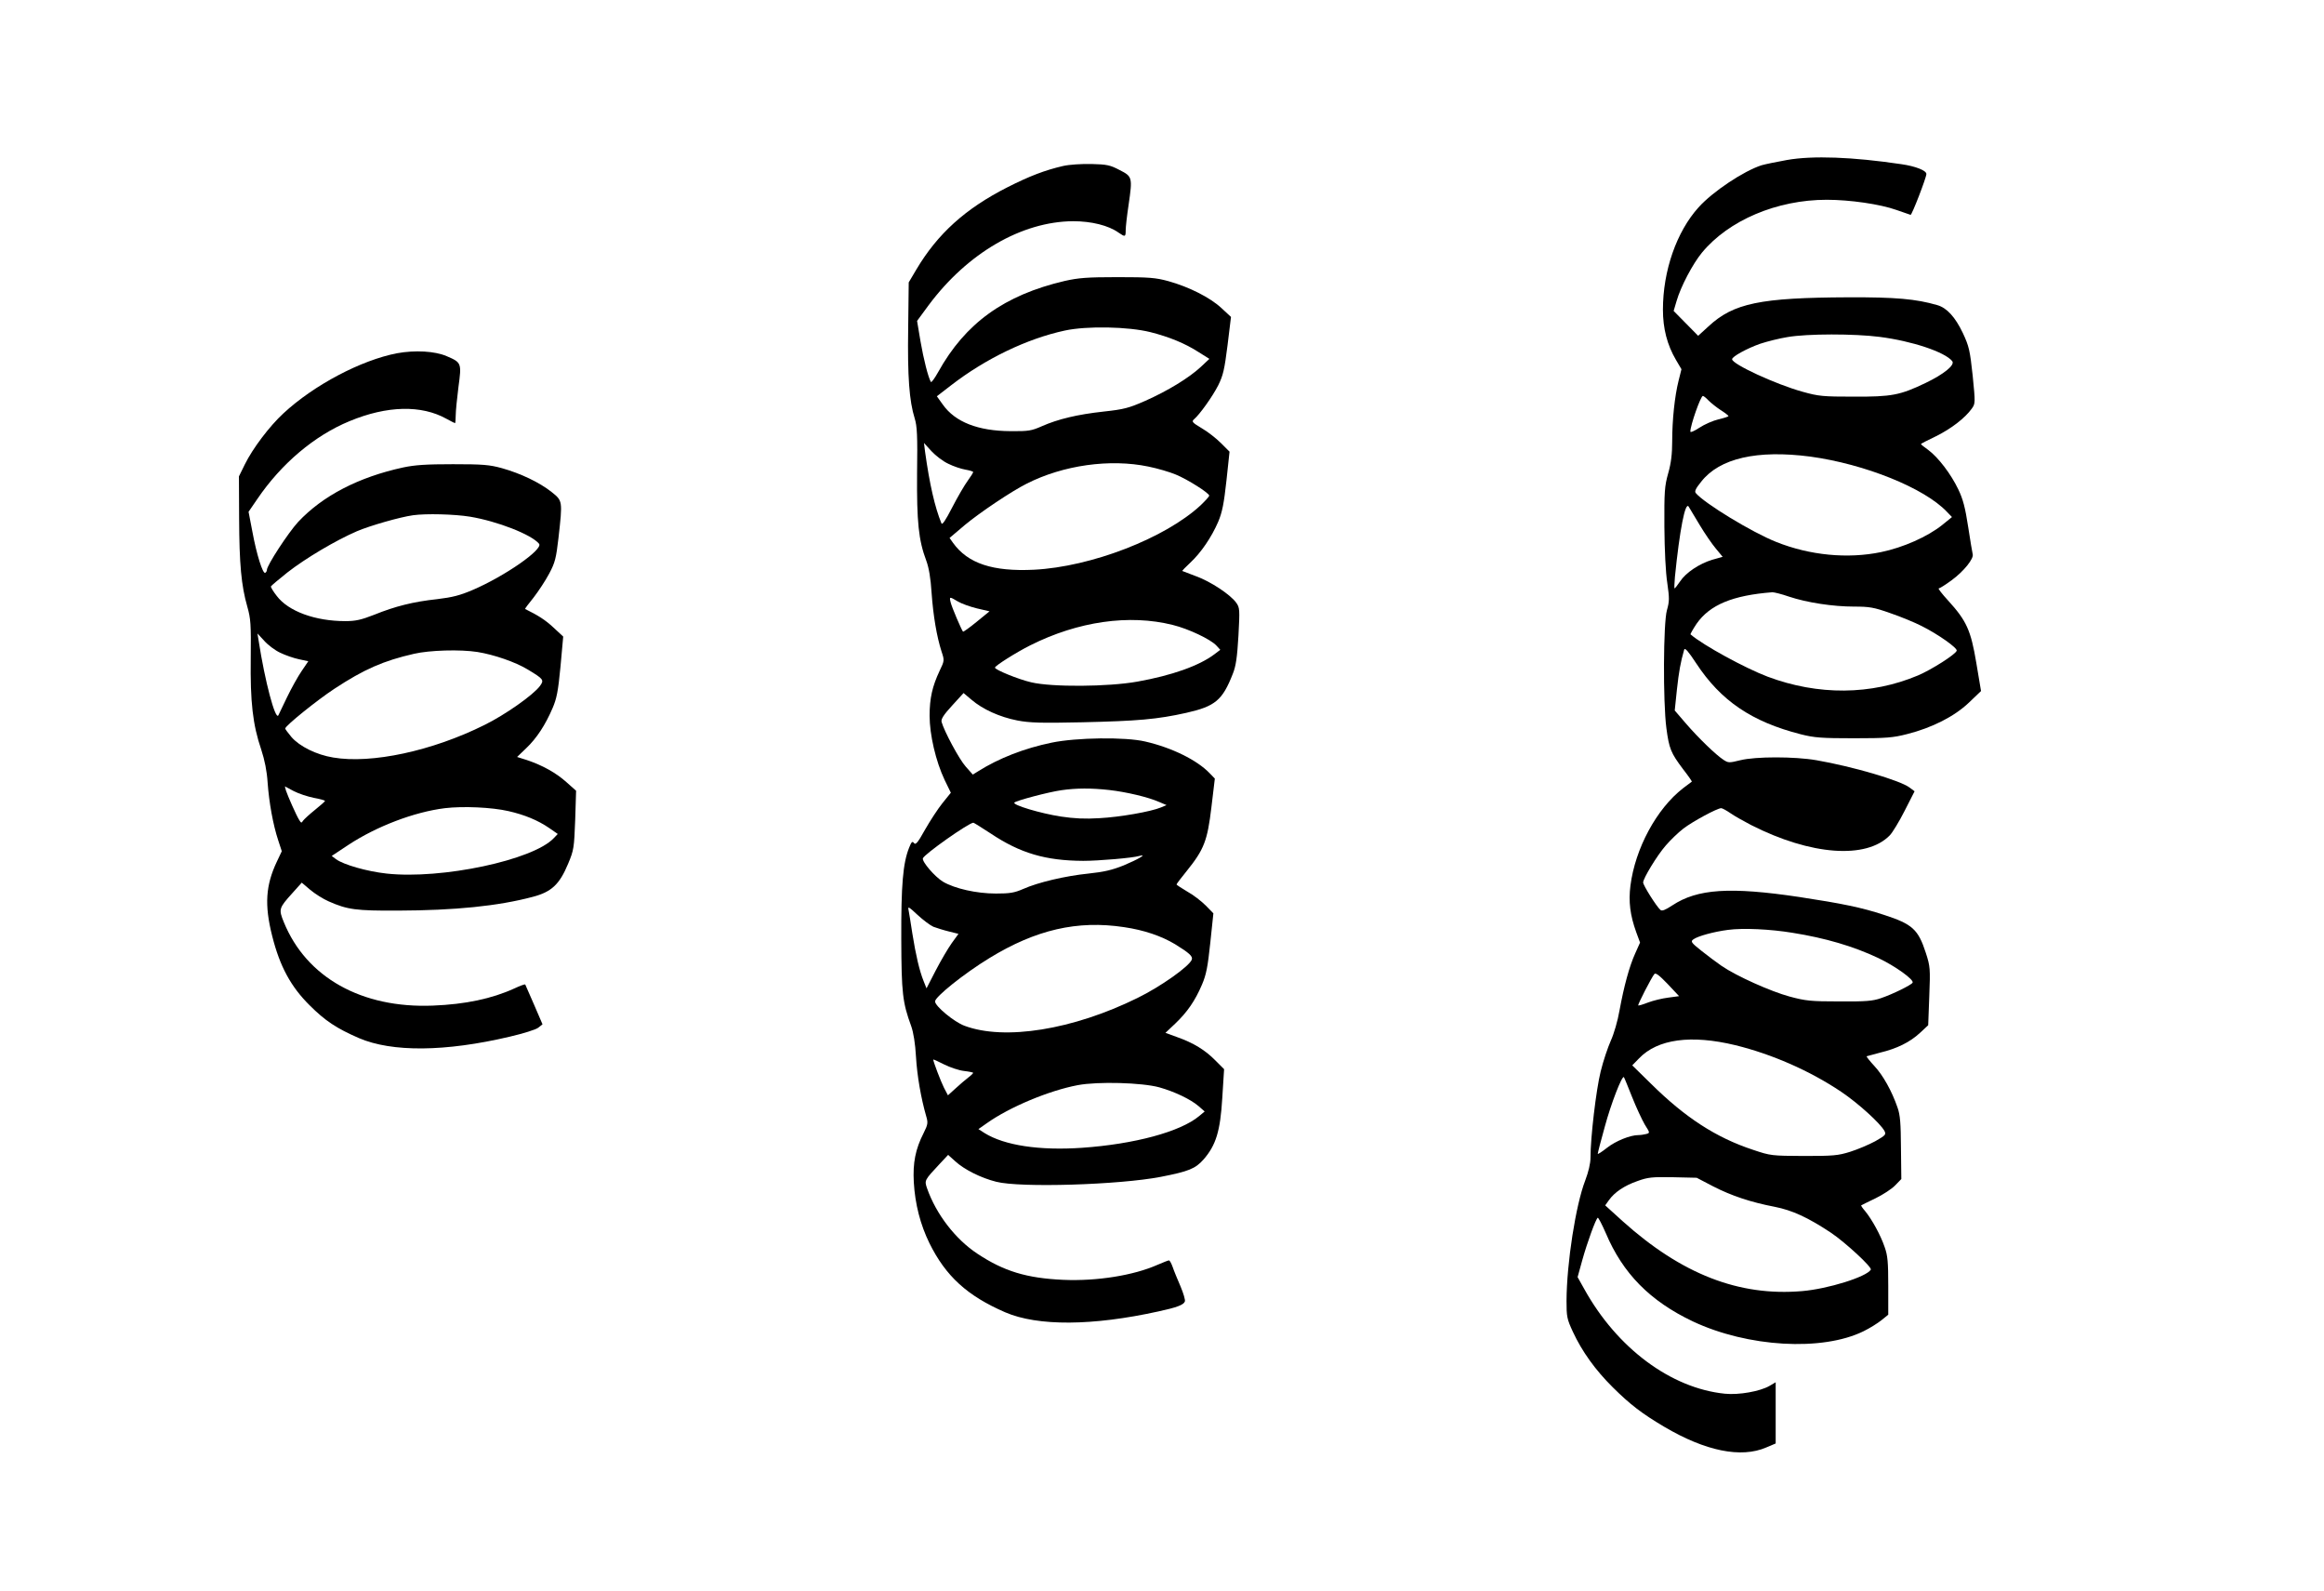 <?xml version="1.0" standalone="no"?>
<!DOCTYPE svg PUBLIC "-//W3C//DTD SVG 20010904//EN"
 "http://www.w3.org/TR/2001/REC-SVG-20010904/DTD/svg10.dtd">
<svg version="1.0" xmlns="http://www.w3.org/2000/svg"
 width="1280pt" height="876pt" viewBox="0 0 1280 876"
 preserveAspectRatio="xMidYMid meet">
<g transform="translate(0,876) scale(0.1,-0.1)"
fill="#000000" stroke="none">
<path d="M9842 7879 c-56 -10 -119 -23 -140 -29 -99 -32 -269 -145 -347 -232
-121 -134 -196 -349 -196 -563 0 -103 23 -194 72 -277 l30 -51 -16 -64 c-21
-84 -35 -213 -35 -334 0 -68 -6 -119 -22 -175 -20 -71 -22 -101 -21 -294 1
-130 7 -253 16 -310 12 -85 12 -100 -2 -150 -20 -69 -22 -504 -3 -649 15 -114
25 -137 91 -225 29 -37 51 -69 49 -70 -2 -1 -23 -17 -48 -36 -146 -113 -264
-332 -290 -537 -11 -87 -2 -162 32 -256 l21 -57 -26 -58 c-33 -72 -63 -184
-87 -315 -10 -58 -31 -130 -48 -167 -16 -36 -42 -112 -56 -170 -25 -100 -56
-364 -56 -474 0 -33 -11 -78 -29 -126 -52 -134 -102 -453 -103 -663 0 -86 2
-99 35 -170 50 -108 124 -211 220 -306 97 -96 160 -144 283 -217 227 -134 423
-174 562 -114 l52 22 0 169 0 168 -34 -20 c-52 -30 -169 -51 -246 -43 -297 30
-594 251 -774 576 l-37 66 26 94 c27 97 74 226 85 233 3 2 23 -36 44 -84 94
-223 244 -375 480 -487 302 -142 712 -166 940 -54 35 17 79 45 99 61 l37 30 0
158 c0 131 -3 168 -20 215 -22 65 -70 152 -107 197 -14 16 -24 31 -22 32 2 2
38 19 79 39 41 20 90 52 108 71 l34 35 -2 171 c-1 136 -4 181 -19 223 -31 90
-80 178 -128 229 -25 27 -44 51 -42 53 2 1 36 10 74 20 92 22 164 57 220 109
l45 42 6 160 c6 152 5 164 -19 238 -42 130 -74 159 -232 210 -121 40 -229 62
-465 98 -382 57 -561 45 -699 -46 -40 -26 -57 -33 -66 -25 -21 18 -95 135 -95
151 0 22 76 148 125 204 24 28 67 70 97 93 51 39 186 112 208 112 6 0 30 -13
53 -29 23 -16 74 -44 112 -64 329 -167 634 -189 763 -57 15 15 52 76 82 135
l55 108 -28 21 c-52 39 -311 115 -512 150 -121 21 -336 21 -420 0 -61 -15 -66
-15 -92 2 -42 27 -139 121 -208 201 l-61 71 12 115 c11 100 20 150 40 220 4
12 22 -8 66 -75 136 -207 306 -322 576 -391 75 -19 114 -22 292 -22 181 0 216
3 294 23 138 35 260 97 340 173 l67 64 -26 155 c-30 180 -54 232 -155 343 -34
37 -57 67 -52 67 5 0 37 20 71 45 67 49 124 120 116 144 -2 9 -14 77 -25 151
-16 104 -28 151 -54 205 -40 84 -110 176 -165 217 -23 16 -41 31 -41 33 0 2
37 21 83 43 83 41 160 100 197 152 20 28 20 31 5 182 -15 139 -20 161 -54 234
-42 88 -88 139 -141 154 -117 34 -229 44 -490 43 -485 -2 -632 -32 -770 -160
l-57 -52 -67 68 -68 69 16 54 c23 80 89 205 140 267 147 178 413 291 687 291
128 0 294 -24 384 -56 39 -14 74 -26 78 -27 7 -2 87 205 87 225 0 19 -60 43
-138 54 -269 40 -488 48 -630 23z m511 -974 c179 -23 358 -83 399 -133 18 -21
-45 -72 -147 -121 -140 -67 -186 -76 -395 -75 -169 0 -193 2 -282 27 -148 41
-388 152 -388 179 0 15 83 60 154 85 39 13 107 30 151 37 109 19 369 19 508 1z
m-943 -350 c14 -14 44 -38 67 -53 24 -15 43 -30 43 -33 0 -3 -25 -11 -55 -18
-30 -7 -78 -28 -105 -46 -29 -19 -50 -28 -50 -21 0 34 57 196 69 196 4 0 18
-11 31 -25z m560 -309 c301 -41 629 -173 753 -304 l28 -29 -53 -43 c-81 -65
-216 -125 -338 -150 -183 -38 -392 -18 -577 56 -134 53 -396 213 -443 269 -8
9 -1 25 30 63 101 129 308 176 600 138z m-609 -376 c28 -47 68 -105 89 -130
l38 -46 -57 -16 c-72 -22 -146 -71 -178 -120 -14 -21 -28 -38 -30 -38 -2 0 -1
28 2 63 26 258 57 419 76 387 5 -8 32 -53 60 -100z m492 -395 c99 -33 242 -55
359 -55 84 0 109 -4 199 -36 56 -19 134 -51 173 -71 90 -45 198 -121 193 -136
-7 -21 -140 -105 -213 -136 -259 -109 -550 -111 -828 -7 -124 47 -354 172
-425 233 -2 1 13 28 33 58 73 105 199 157 418 174 10 0 51 -10 91 -24z m19
-1851 c182 -29 335 -74 473 -139 93 -44 199 -120 189 -136 -8 -13 -109 -63
-174 -85 -46 -16 -83 -19 -230 -18 -157 0 -185 3 -274 27 -103 28 -291 112
-373 168 -26 18 -76 55 -111 83 -58 46 -62 52 -45 64 25 18 113 42 191 52 83
11 232 4 354 -16z m-683 -357 c-33 -4 -83 -16 -112 -27 -28 -11 -52 -18 -54
-16 -4 4 73 154 89 173 7 8 27 -7 73 -55 l63 -67 -59 -8z m369 -262 c200 -49
409 -140 582 -256 94 -63 216 -174 239 -216 10 -20 7 -24 -51 -57 -35 -19 -97
-45 -138 -58 -67 -21 -94 -23 -255 -23 -177 1 -182 1 -280 34 -203 67 -373
177 -562 364 l-103 101 38 39 c102 106 286 131 530 72z m-569 -285 c23 -58 55
-126 70 -152 29 -46 29 -46 8 -52 -12 -3 -31 -6 -43 -6 -46 0 -126 -33 -173
-70 -28 -22 -51 -37 -51 -33 0 5 17 72 39 150 34 126 95 283 105 272 2 -2 22
-51 45 -109z m446 -492 c103 -53 210 -88 340 -113 96 -19 182 -58 310 -143 80
-54 227 -190 219 -203 -24 -40 -237 -106 -378 -118 -349 -30 -665 94 -989 385
l-96 87 20 28 c32 45 86 81 158 106 58 21 81 23 196 21 l130 -3 90 -47z"/>
<path d="M5855 7846 c-99 -23 -184 -55 -308 -118 -230 -117 -383 -255 -500
-452 l-42 -71 -3 -255 c-4 -264 6 -398 36 -494 13 -42 16 -94 13 -301 -2 -269
8 -369 51 -483 14 -38 24 -96 29 -177 9 -125 28 -239 55 -323 16 -48 16 -50
-11 -106 -40 -85 -55 -151 -55 -247 0 -104 34 -251 83 -354 l34 -70 -46 -57
c-25 -31 -68 -97 -96 -146 -40 -72 -52 -86 -61 -74 -9 12 -14 7 -27 -26 -34
-85 -44 -206 -43 -502 1 -299 7 -350 55 -481 12 -34 22 -95 26 -167 6 -105 28
-230 56 -327 11 -37 10 -46 -14 -94 -45 -88 -60 -164 -54 -271 7 -120 36 -233
86 -335 90 -182 208 -290 418 -381 179 -77 480 -75 843 5 102 22 139 36 146
55 3 8 -8 45 -24 83 -16 37 -36 85 -43 106 -7 20 -16 37 -21 37 -4 0 -32 -11
-62 -24 -133 -59 -335 -91 -520 -83 -201 9 -327 47 -473 144 -120 79 -227 217
-277 360 -15 44 -15 44 71 136 l45 48 39 -35 c50 -46 142 -92 226 -113 132
-34 678 -17 906 27 154 30 191 45 236 96 68 78 92 155 103 338 l10 159 -49 49
c-55 56 -120 96 -211 128 l-63 23 54 51 c66 63 109 125 147 214 24 56 32 99
46 231 l17 162 -42 43 c-24 24 -69 59 -102 77 -32 19 -58 36 -59 39 0 3 25 36
56 74 96 119 114 167 136 350 l19 159 -28 29 c-70 73 -208 141 -355 175 -110
26 -380 22 -515 -6 -151 -31 -292 -86 -406 -158 l-29 -18 -39 44 c-36 40 -119
195 -133 246 -4 15 11 39 58 90 l63 69 44 -37 c62 -53 155 -95 252 -114 67
-13 131 -15 357 -10 305 7 413 16 574 52 159 36 199 69 256 215 17 42 24 90
31 209 8 146 7 155 -12 182 -32 45 -141 117 -221 146 -40 15 -74 28 -76 29 -2
1 18 22 44 46 59 55 117 140 154 226 22 53 31 99 45 226 l17 159 -47 47 c-26
26 -73 63 -106 82 -52 31 -57 37 -43 49 31 26 102 125 134 188 27 55 34 86 51
220 l19 156 -53 49 c-61 57 -177 116 -292 148 -70 19 -105 22 -280 22 -168 0
-215 -4 -291 -21 -333 -78 -547 -232 -697 -502 -19 -34 -37 -59 -40 -54 -15
26 -40 125 -57 223 l-19 113 64 87 c214 287 512 460 795 462 101 0 195 -23
251 -63 36 -25 39 -24 39 13 0 18 7 81 16 140 22 152 21 156 -50 192 -51 27
-70 31 -155 33 -55 1 -121 -3 -156 -11z m482 -915 c102 -26 189 -61 265 -110
l59 -37 -48 -45 c-65 -60 -181 -131 -305 -186 -91 -40 -118 -47 -228 -59 -147
-16 -254 -42 -342 -81 -57 -25 -73 -28 -173 -27 -178 1 -304 50 -372 146 l-33
46 79 61 c189 146 417 256 626 301 120 26 349 22 472 -9z m-1113 -725 c28 -14
70 -28 94 -32 23 -4 42 -10 42 -13 0 -4 -14 -26 -30 -48 -17 -23 -55 -88 -85
-146 -38 -74 -56 -100 -60 -88 -36 88 -65 214 -90 394 l-6 48 41 -45 c23 -25
65 -57 94 -70z m1101 -15 c50 -10 118 -30 151 -44 64 -26 184 -102 184 -116 0
-5 -21 -28 -47 -53 -195 -181 -602 -339 -918 -355 -227 -11 -364 34 -446 148
l-19 27 85 72 c82 68 256 185 340 227 201 102 459 138 670 94z m-1049 -743
c20 -12 68 -29 105 -38 l69 -16 -71 -58 c-39 -32 -73 -56 -75 -54 -8 9 -62
135 -68 161 -8 33 -7 33 40 5z m1183 -129 c86 -21 209 -79 241 -114 l21 -23
-33 -25 c-84 -63 -233 -116 -423 -150 -162 -29 -471 -31 -585 -4 -70 16 -200
69 -200 81 0 10 117 84 195 123 263 132 545 172 784 112z m-349 -909 c95 -11
214 -39 275 -66 l40 -17 -31 -13 c-55 -23 -225 -53 -339 -59 -78 -5 -139 -2
-212 9 -111 17 -269 64 -256 77 11 11 188 58 259 68 83 12 165 12 264 1z
m-654 -239 c163 -109 303 -150 510 -151 84 0 273 16 309 27 48 13 -7 -19 -86
-52 -65 -26 -109 -36 -194 -45 -127 -13 -277 -48 -360 -85 -48 -21 -73 -25
-150 -25 -106 0 -226 27 -291 65 -45 27 -117 111 -111 129 8 23 252 195 278
196 3 0 46 -27 95 -59z m-315 -514 c19 -7 57 -19 86 -26 l52 -13 -37 -51 c-20
-28 -60 -96 -88 -150 l-51 -99 -16 40 c-23 57 -43 143 -62 262 -9 58 -18 116
-21 130 -5 21 2 17 49 -27 30 -28 70 -58 88 -66z m1050 -2 c110 -16 206 -49
281 -94 78 -48 99 -67 92 -85 -14 -37 -172 -149 -299 -211 -355 -175 -732
-236 -953 -153 -57 21 -162 108 -162 134 0 25 159 153 300 239 255 156 484
209 741 170z m-881 -792 c27 -3 50 -8 50 -10 0 -3 -12 -15 -27 -26 -16 -12
-47 -39 -70 -60 l-42 -38 -22 42 c-18 36 -59 144 -59 155 0 2 27 -10 60 -27
32 -16 82 -33 110 -36z m1075 -90 c85 -24 173 -66 217 -104 l33 -29 -30 -25
c-104 -87 -358 -155 -646 -175 -235 -16 -426 13 -536 81 l-34 22 47 33 c124
88 341 179 500 209 112 21 354 14 449 -12z"/>
<path d="M2187 6815 c-198 -38 -458 -175 -626 -331 -77 -71 -169 -193 -212
-280 l-33 -67 1 -231 c1 -252 12 -371 45 -486 19 -67 21 -96 19 -285 -3 -241
11 -365 58 -503 19 -58 31 -118 35 -181 8 -111 30 -232 58 -317 l20 -61 -27
-57 c-62 -131 -69 -239 -26 -409 42 -168 103 -280 206 -382 86 -86 148 -127
272 -181 182 -78 475 -76 831 8 73 17 144 39 156 49 l24 19 -46 107 c-26 60
-48 110 -49 112 -2 3 -29 -7 -61 -22 -123 -56 -269 -87 -447 -94 -393 -16
-698 155 -822 460 -29 71 -27 77 47 159 l52 58 46 -39 c26 -22 72 -51 102 -64
104 -46 151 -52 380 -51 315 1 554 25 745 76 103 27 147 69 194 182 32 76 33
88 39 241 l5 161 -54 48 c-57 51 -131 92 -217 121 l-54 17 50 48 c58 55 106
129 145 220 23 53 31 93 44 229 l15 166 -54 50 c-44 41 -83 66 -156 102 -2 0
19 29 47 63 27 35 66 94 86 132 32 60 38 84 51 196 23 206 23 204 -38 253 -67
53 -170 102 -273 131 -69 19 -105 22 -270 22 -147 0 -209 -4 -275 -18 -244
-53 -442 -155 -578 -300 -55 -60 -172 -239 -172 -264 0 -6 -4 -13 -9 -16 -13
-9 -48 101 -71 227 l-21 109 48 70 c133 196 316 350 508 429 207 86 396 90
534 13 24 -13 45 -24 47 -24 2 0 4 19 4 43 0 23 7 93 15 156 18 132 17 135
-65 170 -65 28 -174 34 -273 16z m402 -900 c150 -25 338 -98 380 -149 25 -30
-189 -179 -367 -255 -68 -29 -110 -40 -194 -50 -131 -14 -231 -39 -347 -86
-72 -28 -102 -35 -159 -35 -166 0 -314 54 -378 139 -19 24 -33 48 -32 52 2 4
43 39 91 77 100 78 265 176 383 227 73 31 237 78 309 88 72 10 228 6 314 -8z
m-1046 -749 c29 -14 75 -30 104 -36 l51 -11 -36 -53 c-20 -29 -57 -95 -82
-147 -25 -52 -46 -96 -47 -98 -17 -27 -74 189 -108 408 l-7 43 37 -40 c20 -23
60 -53 88 -66z m1087 4 c92 -15 208 -55 276 -96 88 -53 92 -58 68 -91 -37 -50
-192 -159 -306 -215 -287 -143 -622 -215 -833 -179 -92 15 -185 61 -230 113
-19 23 -35 44 -34 47 2 16 173 154 270 218 164 108 272 155 439 193 86 20 255
25 350 10z m-902 -803 c34 -6 62 -14 62 -17 0 -3 -25 -25 -56 -50 -30 -24 -59
-51 -65 -59 -8 -14 -11 -13 -21 4 -16 25 -63 132 -73 162 l-6 23 49 -26 c27
-14 76 -30 110 -37z m1072 -73 c88 -20 162 -50 226 -94 l46 -32 -22 -23 c-114
-121 -618 -228 -921 -195 -109 12 -237 49 -278 79 l-24 18 92 61 c155 102 362
181 531 202 101 12 258 5 350 -16z"/>
</g>
</svg>

